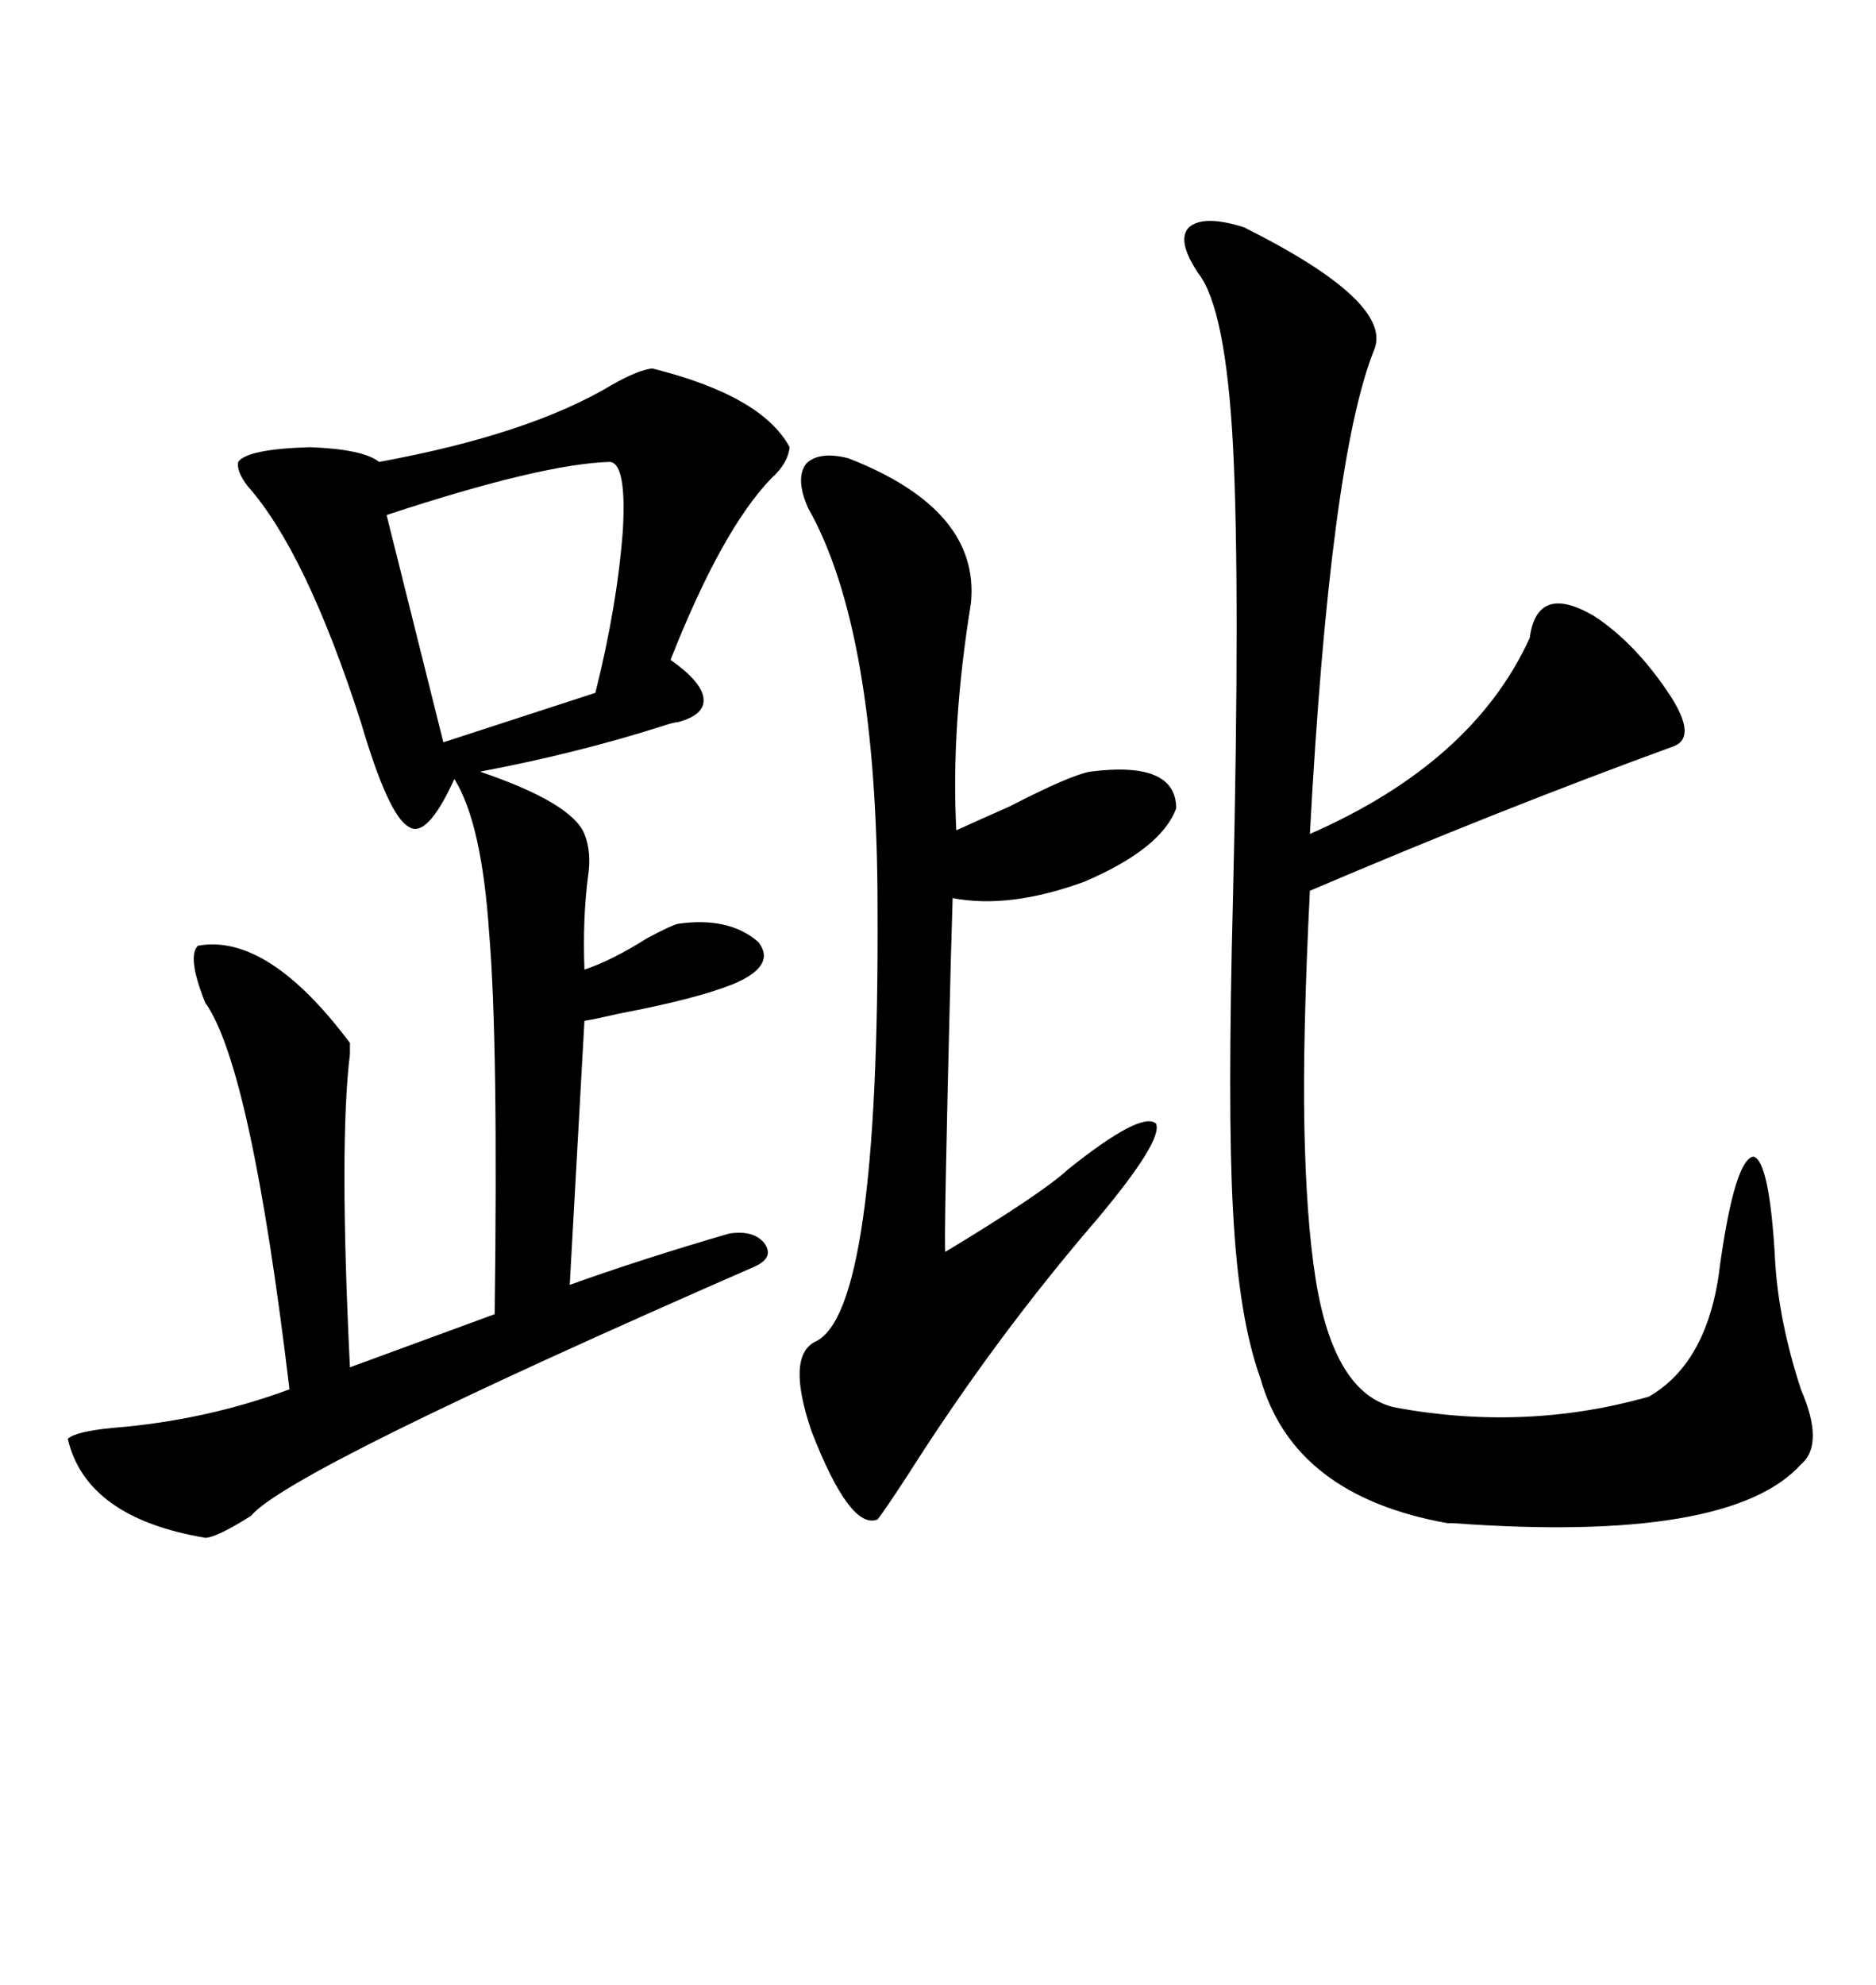 <svg xmlns="http://www.w3.org/2000/svg" xmlns:xlink="http://www.w3.org/1999/xlink" width="300" height="317.285"><path d="M104.30 58.89L104.30 58.89Q121.88 63.28 126.27 71.48L126.27 71.48Q125.98 74.12 123.34 76.46L123.34 76.46Q115.43 84.67 107.23 105.47L107.23 105.47Q112.21 108.98 112.50 111.62L112.50 111.62Q112.79 114.26 108.40 115.43L108.40 115.43Q107.81 115.43 106.05 116.02L106.05 116.02Q92.29 120.41 76.76 123.34L76.76 123.34Q91.41 128.32 93.46 133.30L93.46 133.30Q94.63 136.23 94.04 140.04L94.04 140.04Q93.16 146.78 93.46 154.98L93.46 154.98Q97.85 153.52 103.42 150L103.42 150Q107.23 147.95 108.40 147.66L108.40 147.66Q116.60 146.48 121.29 150.59L121.29 150.59Q124.22 154.39 117.19 157.32L117.19 157.32Q111.33 159.67 99.02 162.01L99.02 162.01Q95.21 162.89 93.46 163.18L93.46 163.18L91.11 205.37Q102.54 201.27 116.60 197.17L116.60 197.17Q120.41 196.58 122.17 198.63L122.17 198.63Q123.93 200.98 120.70 202.44L120.70 202.44Q46.29 234.96 40.14 242.29L40.14 242.29Q34.57 245.80 32.81 245.80L32.81 245.80Q13.77 242.58 10.84 229.98L10.84 229.98Q12.01 228.81 18.16 228.22L18.16 228.22Q32.81 227.05 46.29 222.07L46.29 222.07Q40.14 170.51 32.81 160.25L32.81 160.25Q29.88 152.93 31.64 151.17L31.64 151.17Q42.77 149.12 55.96 166.70L55.96 166.70Q55.96 166.99 55.96 168.46L55.96 168.46Q54.20 182.81 55.96 218.55L55.96 218.55L79.10 210.06Q79.69 166.41 78.22 149.12L78.22 149.12Q77.05 131.54 72.66 124.51L72.66 124.51Q68.26 134.18 65.33 132.13L65.33 132.13Q62.11 130.37 57.71 115.43L57.71 115.43Q48.93 88.18 39.55 77.64L39.55 77.64Q37.79 75.29 38.09 73.83L38.09 73.83Q39.55 71.78 49.51 71.48L49.51 71.48Q58.01 71.78 60.64 73.83L60.64 73.83Q84.67 69.43 97.85 61.52L97.85 61.52Q101.95 59.18 104.30 58.89ZM198.93 36.33L198.93 36.33Q222.95 48.34 219.73 55.96L219.73 55.96Q212.70 73.54 209.47 133.30L209.47 133.30Q235.55 121.88 244.63 101.95L244.63 101.95Q245.80 93.16 254.88 98.44L254.88 98.44Q261.62 102.83 267.19 111.33L267.19 111.33Q271.29 117.77 267.77 119.24L267.77 119.24Q239.65 129.49 209.47 142.38L209.47 142.38Q208.30 165.82 208.59 180.18L208.59 180.18Q208.89 194.82 210.35 204.20L210.35 204.20Q213.28 222.95 223.24 225L223.24 225Q244.04 228.81 263.67 223.24L263.67 223.24Q273.34 217.68 275.10 201.86L275.10 201.86Q277.44 185.45 280.37 184.86L280.37 184.86Q283.01 185.45 283.89 201.86L283.89 201.86Q284.47 211.23 287.99 222.07L287.99 222.07Q291.80 230.86 287.99 234.08L287.99 234.08Q276.56 246.68 232.32 243.46L232.32 243.46Q231.45 243.46 231.45 243.46L231.45 243.46Q206.84 239.06 201.56 220.31L201.56 220.31Q198.05 210.64 197.17 193.36L197.17 193.36Q196.29 177.54 197.17 143.55L197.17 143.55Q198.34 93.75 197.17 71.19L197.17 71.19Q196.00 49.22 191.60 43.65L191.60 43.65Q188.09 38.38 190.14 36.33L190.14 36.33Q192.48 34.28 198.93 36.33ZM135.64 73.24L135.64 73.24Q156.74 81.45 155.27 96.39L155.27 96.39Q152.05 116.31 152.93 132.71L152.93 132.71Q156.15 131.25 161.43 128.91L161.43 128.91Q171.09 123.93 174.32 123.34L174.32 123.34Q188.09 121.58 188.09 129.20L188.09 129.20Q185.74 135.64 173.44 140.92L173.44 140.92Q161.43 145.31 152.34 143.55L152.34 143.55Q152.34 144.14 152.05 153.52L152.05 153.52Q150.88 199.80 151.17 200.10L151.17 200.10Q166.70 190.72 170.80 186.91L170.80 186.91Q182.52 177.54 184.86 179.59L184.86 179.59Q186.04 182.23 175.49 194.82L175.49 194.82Q159.08 213.87 145.31 235.55L145.31 235.55Q141.50 241.41 140.33 242.87L140.33 242.87Q135.94 244.63 129.79 228.81L129.79 228.81Q125.68 216.80 130.37 214.45L130.37 214.45Q140.63 209.77 140.33 145.31L140.33 145.31Q140.33 100.78 129.20 81.15L129.20 81.15Q127.15 76.46 128.91 74.12L128.91 74.12Q130.96 72.07 135.64 73.24ZM97.56 73.83L97.56 73.83Q86.72 74.12 61.82 82.32L61.82 82.32L70.90 118.65L95.21 110.74Q98.73 96.68 99.61 84.67L99.61 84.67Q100.20 74.12 97.56 73.83Z"/></svg>